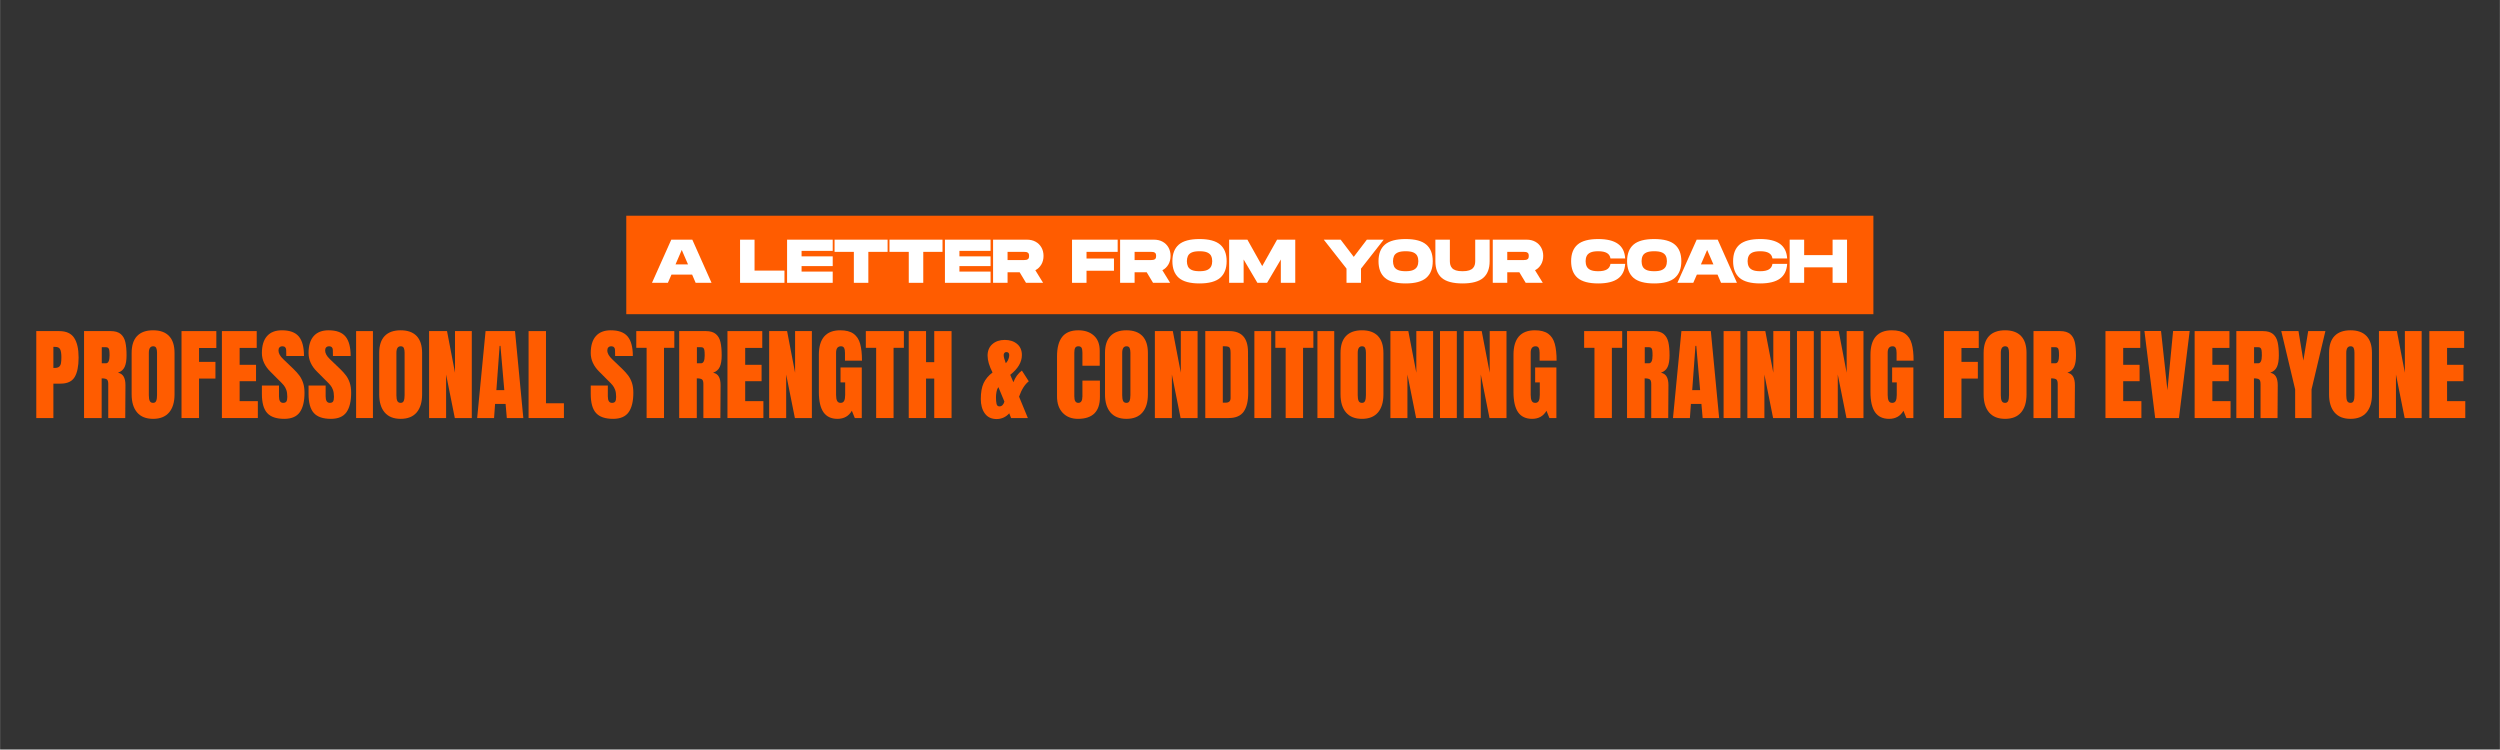 <svg version="1.0" preserveAspectRatio="xMidYMid meet" height="680" viewBox="0 0 1700.88 510" zoomAndPan="magnify" width="2268" xmlns:xlink="http://www.w3.org/1999/xlink" xmlns="http://www.w3.org/2000/svg"><rect x="0" y="0" width="1700.88" height="510" fill="#333333" stroke="none"/><defs><g></g></defs><g fill-opacity="1" fill="#ff5c00"><g transform="translate(22.014, 284.435)"><g><path d="M 2.609 -59.156 L 18.25 -59.156 C 22.977 -59.156 26.352 -57.625 28.375 -54.562 C 30.395 -51.508 31.406 -47.047 31.406 -41.172 C 31.406 -35.297 30.508 -30.863 28.719 -27.875 C 26.926 -24.895 23.711 -23.406 19.078 -23.406 L 14.25 -23.406 L 14.25 0 L 2.609 0 Z M 14.938 -34.078 C 16.363 -34.078 17.41 -34.344 18.078 -34.875 C 18.742 -35.406 19.176 -36.16 19.375 -37.141 C 19.582 -38.129 19.688 -39.547 19.688 -41.391 C 19.688 -43.867 19.41 -45.656 18.859 -46.75 C 18.316 -47.852 17.219 -48.406 15.562 -48.406 L 14.25 -48.406 L 14.25 -34.078 Z M 14.938 -34.078"></path></g></g></g><g fill-opacity="1" fill="#ff5c00"><g transform="translate(54.518, 284.435)"><g><path d="M 2.609 -59.156 L 20.797 -59.156 C 23.691 -59.156 25.93 -58.5 27.516 -57.188 C 29.098 -55.875 30.16 -54.035 30.703 -51.672 C 31.254 -49.305 31.531 -46.289 31.531 -42.625 C 31.531 -39.27 31.094 -36.648 30.219 -34.766 C 29.352 -32.891 27.844 -31.582 25.688 -30.844 C 27.477 -30.477 28.773 -29.582 29.578 -28.156 C 30.379 -26.738 30.781 -24.812 30.781 -22.375 L 30.641 0 L 19.078 0 L 19.078 -23.141 C 19.078 -24.785 18.754 -25.836 18.109 -26.297 C 17.461 -26.766 16.289 -27 14.594 -27 L 14.594 0 L 2.609 0 Z M 17.484 -37.25 C 19.141 -37.25 19.969 -39.039 19.969 -42.625 C 19.969 -44.188 19.898 -45.359 19.766 -46.141 C 19.629 -46.922 19.375 -47.457 19 -47.75 C 18.633 -48.051 18.109 -48.203 17.422 -48.203 L 14.672 -48.203 L 14.672 -37.25 Z M 17.484 -37.25"></path></g></g></g><g fill-opacity="1" fill="#ff5c00"><g transform="translate(87.366, 284.435)"><g><path d="M 16.734 0.547 C 11.961 0.547 8.336 -0.906 5.859 -3.812 C 3.379 -6.727 2.141 -10.828 2.141 -16.109 L 2.141 -44.281 C 2.141 -49.375 3.379 -53.219 5.859 -55.812 C 8.336 -58.406 11.961 -59.703 16.734 -59.703 C 21.504 -59.703 25.129 -58.406 27.609 -55.812 C 30.086 -53.219 31.328 -49.375 31.328 -44.281 L 31.328 -16.109 C 31.328 -10.785 30.086 -6.676 27.609 -3.781 C 25.129 -0.895 21.504 0.547 16.734 0.547 Z M 16.734 -10.328 C 17.785 -10.328 18.492 -10.785 18.859 -11.703 C 19.234 -12.617 19.422 -13.906 19.422 -15.562 L 19.422 -44.484 C 19.422 -45.766 19.25 -46.805 18.906 -47.609 C 18.562 -48.422 17.859 -48.828 16.797 -48.828 C 14.828 -48.828 13.844 -47.332 13.844 -44.344 L 13.844 -15.5 C 13.844 -13.801 14.047 -12.516 14.453 -11.641 C 14.867 -10.766 15.629 -10.328 16.734 -10.328 Z M 16.734 -10.328"></path></g></g></g><g fill-opacity="1" fill="#ff5c00"><g transform="translate(120.835, 284.435)"><g><path d="M 2.609 0 L 2.609 -59.156 L 26.297 -59.156 L 26.297 -47.656 L 14.531 -47.656 L 14.531 -38.219 L 25.688 -38.219 L 25.688 -26.859 L 14.531 -26.859 L 14.531 0 Z M 2.609 0"></path></g></g></g><g fill-opacity="1" fill="#ff5c00"><g transform="translate(148.312, 284.435)"><g><path d="M 2.609 0 L 2.609 -59.156 L 26.297 -59.156 L 26.297 -47.719 L 14.672 -47.719 L 14.672 -36.219 L 25.828 -36.219 L 25.828 -25.062 L 14.672 -25.062 L 14.672 -11.5 L 27.062 -11.5 L 27.062 0 Z M 2.609 0"></path></g></g></g><g fill-opacity="1" fill="#ff5c00"><g transform="translate(176.684, 284.435)"><g><path d="M 16.656 0.547 C 11.289 0.547 7.414 -0.781 5.031 -3.438 C 2.645 -6.102 1.453 -10.395 1.453 -16.312 L 1.453 -22.109 L 13.078 -22.109 L 13.078 -14.734 C 13.078 -11.797 14.02 -10.328 15.906 -10.328 C 16.957 -10.328 17.691 -10.633 18.109 -11.25 C 18.523 -11.875 18.734 -12.922 18.734 -14.391 C 18.734 -16.316 18.504 -17.91 18.047 -19.172 C 17.586 -20.441 17 -21.5 16.281 -22.344 C 15.57 -23.195 14.301 -24.516 12.469 -26.297 L 7.375 -31.406 C 3.426 -35.258 1.453 -39.523 1.453 -44.203 C 1.453 -49.254 2.609 -53.098 4.922 -55.734 C 7.242 -58.379 10.629 -59.703 15.078 -59.703 C 20.398 -59.703 24.234 -58.289 26.578 -55.469 C 28.922 -52.645 30.094 -48.223 30.094 -42.203 L 18.047 -42.203 L 17.969 -46.281 C 17.969 -47.051 17.75 -47.664 17.312 -48.125 C 16.875 -48.594 16.27 -48.828 15.5 -48.828 C 14.57 -48.828 13.879 -48.57 13.422 -48.062 C 12.961 -47.562 12.734 -46.875 12.734 -46 C 12.734 -44.07 13.836 -42.07 16.047 -40 L 22.938 -33.391 C 24.539 -31.836 25.867 -30.359 26.922 -28.953 C 27.973 -27.555 28.82 -25.906 29.469 -24 C 30.113 -22.094 30.438 -19.832 30.438 -17.219 C 30.438 -11.383 29.367 -6.961 27.234 -3.953 C 25.098 -0.953 21.57 0.547 16.656 0.547 Z M 16.656 0.547"></path></g></g></g><g fill-opacity="1" fill="#ff5c00"><g transform="translate(208.431, 284.435)"><g><path d="M 16.656 0.547 C 11.289 0.547 7.414 -0.781 5.031 -3.438 C 2.645 -6.102 1.453 -10.395 1.453 -16.312 L 1.453 -22.109 L 13.078 -22.109 L 13.078 -14.734 C 13.078 -11.797 14.02 -10.328 15.906 -10.328 C 16.957 -10.328 17.691 -10.633 18.109 -11.25 C 18.523 -11.875 18.734 -12.922 18.734 -14.391 C 18.734 -16.316 18.504 -17.91 18.047 -19.172 C 17.586 -20.441 17 -21.5 16.281 -22.344 C 15.57 -23.195 14.301 -24.516 12.469 -26.297 L 7.375 -31.406 C 3.426 -35.258 1.453 -39.523 1.453 -44.203 C 1.453 -49.254 2.609 -53.098 4.922 -55.734 C 7.242 -58.379 10.629 -59.703 15.078 -59.703 C 20.398 -59.703 24.234 -58.289 26.578 -55.469 C 28.922 -52.645 30.094 -48.223 30.094 -42.203 L 18.047 -42.203 L 17.969 -46.281 C 17.969 -47.051 17.75 -47.664 17.312 -48.125 C 16.875 -48.594 16.27 -48.828 15.5 -48.828 C 14.57 -48.828 13.879 -48.57 13.422 -48.062 C 12.961 -47.562 12.734 -46.875 12.734 -46 C 12.734 -44.07 13.836 -42.07 16.047 -40 L 22.938 -33.391 C 24.539 -31.836 25.867 -30.359 26.922 -28.953 C 27.973 -27.555 28.82 -25.906 29.469 -24 C 30.113 -22.094 30.438 -19.832 30.438 -17.219 C 30.438 -11.383 29.367 -6.961 27.234 -3.953 C 25.098 -0.953 21.57 0.547 16.656 0.547 Z M 16.656 0.547"></path></g></g></g><g fill-opacity="1" fill="#ff5c00"><g transform="translate(240.178, 284.435)"><g><path d="M 2.062 0 L 2.062 -59.156 L 13.5 -59.156 L 13.5 0 Z M 2.062 0"></path></g></g></g><g fill-opacity="1" fill="#ff5c00"><g transform="translate(255.81, 284.435)"><g><path d="M 16.734 0.547 C 11.961 0.547 8.336 -0.906 5.859 -3.812 C 3.379 -6.727 2.141 -10.828 2.141 -16.109 L 2.141 -44.281 C 2.141 -49.375 3.379 -53.219 5.859 -55.812 C 8.336 -58.406 11.961 -59.703 16.734 -59.703 C 21.504 -59.703 25.129 -58.406 27.609 -55.812 C 30.086 -53.219 31.328 -49.375 31.328 -44.281 L 31.328 -16.109 C 31.328 -10.785 30.086 -6.676 27.609 -3.781 C 25.129 -0.895 21.504 0.547 16.734 0.547 Z M 16.734 -10.328 C 17.785 -10.328 18.492 -10.785 18.859 -11.703 C 19.234 -12.617 19.422 -13.906 19.422 -15.562 L 19.422 -44.484 C 19.422 -45.766 19.25 -46.805 18.906 -47.609 C 18.562 -48.422 17.859 -48.828 16.797 -48.828 C 14.828 -48.828 13.844 -47.332 13.844 -44.344 L 13.844 -15.5 C 13.844 -13.801 14.047 -12.516 14.453 -11.641 C 14.867 -10.766 15.629 -10.328 16.734 -10.328 Z M 16.734 -10.328"></path></g></g></g><g fill-opacity="1" fill="#ff5c00"><g transform="translate(289.279, 284.435)"><g><path d="M 2.609 0 L 2.609 -59.156 L 14.812 -59.156 L 20.25 -30.844 L 20.25 -59.156 L 31.672 -59.156 L 31.672 0 L 20.109 0 L 14.188 -29.609 L 14.188 0 Z M 2.609 0"></path></g></g></g><g fill-opacity="1" fill="#ff5c00"><g transform="translate(323.573, 284.435)"><g><path d="M 1.031 0 L 6.75 -59.156 L 26.781 -59.156 L 32.438 0 L 21.203 0 L 20.375 -9.578 L 13.219 -9.578 L 12.531 0 Z M 14.109 -19 L 19.484 -19 L 16.875 -49.094 L 16.312 -49.094 Z M 14.109 -19"></path></g></g></g><g fill-opacity="1" fill="#ff5c00"><g transform="translate(356.973, 284.435)"><g><path d="M 2.609 0 L 2.609 -59.156 L 14.453 -59.156 L 14.453 -10.047 L 26.656 -10.047 L 26.656 0 Z M 2.609 0"></path></g></g></g><g fill-opacity="1" fill="#ff5c00"><g transform="translate(384.312, 284.435)"><g></g></g></g><g fill-opacity="1" fill="#ff5c00"><g transform="translate(400.427, 284.435)"><g><path d="M 16.656 0.547 C 11.289 0.547 7.414 -0.781 5.031 -3.438 C 2.645 -6.102 1.453 -10.395 1.453 -16.312 L 1.453 -22.109 L 13.078 -22.109 L 13.078 -14.734 C 13.078 -11.797 14.02 -10.328 15.906 -10.328 C 16.957 -10.328 17.691 -10.633 18.109 -11.25 C 18.523 -11.875 18.734 -12.922 18.734 -14.391 C 18.734 -16.316 18.504 -17.91 18.047 -19.172 C 17.586 -20.441 17 -21.5 16.281 -22.344 C 15.57 -23.195 14.301 -24.516 12.469 -26.297 L 7.375 -31.406 C 3.426 -35.258 1.453 -39.523 1.453 -44.203 C 1.453 -49.254 2.609 -53.098 4.922 -55.734 C 7.242 -58.379 10.629 -59.703 15.078 -59.703 C 20.398 -59.703 24.234 -58.289 26.578 -55.469 C 28.922 -52.645 30.094 -48.223 30.094 -42.203 L 18.047 -42.203 L 17.969 -46.281 C 17.969 -47.051 17.75 -47.664 17.312 -48.125 C 16.875 -48.594 16.27 -48.828 15.5 -48.828 C 14.57 -48.828 13.879 -48.57 13.422 -48.062 C 12.961 -47.562 12.734 -46.875 12.734 -46 C 12.734 -44.07 13.836 -42.07 16.047 -40 L 22.938 -33.391 C 24.539 -31.836 25.867 -30.359 26.922 -28.953 C 27.973 -27.555 28.82 -25.906 29.469 -24 C 30.113 -22.094 30.438 -19.832 30.438 -17.219 C 30.438 -11.383 29.367 -6.961 27.234 -3.953 C 25.098 -0.953 21.57 0.547 16.656 0.547 Z M 16.656 0.547"></path></g></g></g><g fill-opacity="1" fill="#ff5c00"><g transform="translate(432.173, 284.435)"><g><path d="M 7.719 0 L 7.719 -47.781 L 0.688 -47.781 L 0.688 -59.156 L 26.578 -59.156 L 26.578 -47.781 L 19.562 -47.781 L 19.562 0 Z M 7.719 0"></path></g></g></g><g fill-opacity="1" fill="#ff5c00"><g transform="translate(459.444, 284.435)"><g><path d="M 2.609 -59.156 L 20.797 -59.156 C 23.691 -59.156 25.93 -58.5 27.516 -57.188 C 29.098 -55.875 30.16 -54.035 30.703 -51.672 C 31.254 -49.305 31.531 -46.289 31.531 -42.625 C 31.531 -39.27 31.094 -36.648 30.219 -34.766 C 29.352 -32.891 27.844 -31.582 25.688 -30.844 C 27.477 -30.477 28.773 -29.582 29.578 -28.156 C 30.379 -26.738 30.781 -24.812 30.781 -22.375 L 30.641 0 L 19.078 0 L 19.078 -23.141 C 19.078 -24.785 18.754 -25.836 18.109 -26.297 C 17.461 -26.766 16.289 -27 14.594 -27 L 14.594 0 L 2.609 0 Z M 17.484 -37.25 C 19.141 -37.25 19.969 -39.039 19.969 -42.625 C 19.969 -44.188 19.898 -45.359 19.766 -46.141 C 19.629 -46.922 19.375 -47.457 19 -47.75 C 18.633 -48.051 18.109 -48.203 17.422 -48.203 L 14.672 -48.203 L 14.672 -37.25 Z M 17.484 -37.25"></path></g></g></g><g fill-opacity="1" fill="#ff5c00"><g transform="translate(492.292, 284.435)"><g><path d="M 2.609 0 L 2.609 -59.156 L 26.297 -59.156 L 26.297 -47.719 L 14.672 -47.719 L 14.672 -36.219 L 25.828 -36.219 L 25.828 -25.062 L 14.672 -25.062 L 14.672 -11.5 L 27.062 -11.5 L 27.062 0 Z M 2.609 0"></path></g></g></g><g fill-opacity="1" fill="#ff5c00"><g transform="translate(520.665, 284.435)"><g><path d="M 2.609 0 L 2.609 -59.156 L 14.812 -59.156 L 20.25 -30.844 L 20.25 -59.156 L 31.672 -59.156 L 31.672 0 L 20.109 0 L 14.188 -29.609 L 14.188 0 Z M 2.609 0"></path></g></g></g><g fill-opacity="1" fill="#ff5c00"><g transform="translate(554.96, 284.435)"><g><path d="M 14.812 0.547 C 10.539 0.547 7.359 -0.953 5.266 -3.953 C 3.18 -6.961 2.141 -11.52 2.141 -17.625 L 2.141 -43.109 C 2.141 -48.566 3.352 -52.695 5.781 -55.5 C 8.219 -58.301 11.844 -59.703 16.656 -59.703 C 20.562 -59.703 23.594 -58.922 25.75 -57.359 C 27.906 -55.797 29.395 -53.52 30.219 -50.531 C 31.051 -47.551 31.469 -43.723 31.469 -39.047 L 19.906 -39.047 L 19.906 -44.344 C 19.906 -45.77 19.707 -46.875 19.312 -47.656 C 18.926 -48.438 18.227 -48.828 17.219 -48.828 C 14.969 -48.828 13.844 -47.359 13.844 -44.422 L 13.844 -15.766 C 13.844 -13.973 14.07 -12.617 14.531 -11.703 C 14.988 -10.785 15.789 -10.328 16.938 -10.328 C 18.082 -10.328 18.883 -10.785 19.344 -11.703 C 19.801 -12.617 20.031 -13.973 20.031 -15.766 L 20.031 -24.234 L 16.875 -24.234 L 16.875 -34.422 L 31.328 -34.422 L 31.328 0 L 26.578 0 L 24.578 -4.953 C 22.473 -1.285 19.219 0.547 14.812 0.547 Z M 14.812 0.547"></path></g></g></g><g fill-opacity="1" fill="#ff5c00"><g transform="translate(588.359, 284.435)"><g><path d="M 7.719 0 L 7.719 -47.781 L 0.688 -47.781 L 0.688 -59.156 L 26.578 -59.156 L 26.578 -47.781 L 19.562 -47.781 L 19.562 0 Z M 7.719 0"></path></g></g></g><g fill-opacity="1" fill="#ff5c00"><g transform="translate(615.63, 284.435)"><g><path d="M 2.609 0 L 2.609 -59.156 L 14.391 -59.156 L 14.391 -38.016 L 19.969 -38.016 L 19.969 -59.156 L 31.75 -59.156 L 31.75 0 L 19.969 0 L 19.969 -26.859 L 14.391 -26.859 L 14.391 0 Z M 2.609 0"></path></g></g></g><g fill-opacity="1" fill="#ff5c00"><g transform="translate(649.993, 284.435)"><g></g></g></g><g fill-opacity="1" fill="#ff5c00"><g transform="translate(666.108, 284.435)"><g><path d="M 11.984 0.688 C 8.441 0.688 5.754 -0.57 3.922 -3.094 C 2.086 -5.625 1.172 -8.91 1.172 -12.953 C 1.172 -17.441 1.812 -21.051 3.094 -23.781 C 4.383 -26.52 6.406 -28.922 9.156 -30.984 C 6.906 -35.391 5.781 -39.203 5.781 -42.422 C 5.781 -45.766 6.867 -48.391 9.047 -50.297 C 11.234 -52.203 14.047 -53.156 17.484 -53.156 C 20.879 -53.156 23.664 -52.25 25.844 -50.438 C 28.031 -48.625 29.125 -46.086 29.125 -42.828 C 29.125 -38.055 26.484 -33.582 21.203 -29.406 L 23.344 -24.375 C 24.625 -27.77 26.551 -30.41 29.125 -32.297 L 33.812 -25 C 31.102 -22.883 28.898 -19.395 27.203 -14.531 L 33.188 0 L 21.766 0 L 20.516 -3.234 C 19.555 -2.086 18.328 -1.145 16.828 -0.406 C 15.336 0.32 13.723 0.688 11.984 0.688 Z M 18.734 -37.938 C 19.191 -38.445 19.602 -39.172 19.969 -40.109 C 20.332 -41.047 20.516 -41.953 20.516 -42.828 C 20.516 -44.203 19.848 -44.891 18.516 -44.891 C 17.973 -44.891 17.539 -44.691 17.219 -44.297 C 16.895 -43.91 16.734 -43.422 16.734 -42.828 C 16.734 -41.641 17.211 -39.805 18.172 -37.328 Z M 13.844 -7.922 C 14.719 -7.922 15.453 -8.254 16.047 -8.922 C 16.641 -9.586 17.031 -10.352 17.219 -11.219 L 13.156 -21 L 12.734 -20.375 C 12.367 -19.832 12.07 -18.961 11.844 -17.766 C 11.613 -16.566 11.5 -15.395 11.5 -14.25 L 11.5 -13.906 C 11.5 -12.113 11.633 -10.664 11.906 -9.562 C 12.188 -8.469 12.832 -7.922 13.844 -7.922 Z M 13.844 -7.922"></path></g></g></g><g fill-opacity="1" fill="#ff5c00"><g transform="translate(700.885, 284.435)"><g></g></g></g><g fill-opacity="1" fill="#ff5c00"><g transform="translate(716.999, 284.435)"><g><path d="M 16.391 0.547 C 12.078 0.547 8.625 -0.805 6.031 -3.516 C 3.438 -6.223 2.141 -9.941 2.141 -14.672 L 2.141 -41.938 C 2.141 -47.812 3.305 -52.238 5.641 -55.219 C 7.984 -58.207 11.656 -59.703 16.656 -59.703 C 21.02 -59.703 24.531 -58.508 27.188 -56.125 C 29.852 -53.738 31.188 -50.297 31.188 -45.797 L 31.188 -35.594 L 19.422 -35.594 L 19.422 -44.344 C 19.422 -46.039 19.211 -47.211 18.797 -47.859 C 18.379 -48.504 17.664 -48.828 16.656 -48.828 C 15.602 -48.828 14.879 -48.457 14.484 -47.719 C 14.098 -46.988 13.906 -45.91 13.906 -44.484 L 13.906 -14.812 C 13.906 -13.25 14.133 -12.109 14.594 -11.391 C 15.051 -10.68 15.738 -10.328 16.656 -10.328 C 18.5 -10.328 19.422 -11.82 19.422 -14.812 L 19.422 -25.484 L 31.328 -25.484 L 31.328 -14.328 C 31.328 -4.41 26.348 0.547 16.391 0.547 Z M 16.391 0.547"></path></g></g></g><g fill-opacity="1" fill="#ff5c00"><g transform="translate(749.641, 284.435)"><g><path d="M 16.734 0.547 C 11.961 0.547 8.336 -0.906 5.859 -3.812 C 3.379 -6.727 2.141 -10.828 2.141 -16.109 L 2.141 -44.281 C 2.141 -49.375 3.379 -53.219 5.859 -55.812 C 8.336 -58.406 11.961 -59.703 16.734 -59.703 C 21.504 -59.703 25.129 -58.406 27.609 -55.812 C 30.086 -53.219 31.328 -49.375 31.328 -44.281 L 31.328 -16.109 C 31.328 -10.785 30.086 -6.676 27.609 -3.781 C 25.129 -0.895 21.504 0.547 16.734 0.547 Z M 16.734 -10.328 C 17.785 -10.328 18.492 -10.785 18.859 -11.703 C 19.234 -12.617 19.422 -13.906 19.422 -15.562 L 19.422 -44.484 C 19.422 -45.766 19.25 -46.805 18.906 -47.609 C 18.562 -48.422 17.859 -48.828 16.797 -48.828 C 14.828 -48.828 13.844 -47.332 13.844 -44.344 L 13.844 -15.5 C 13.844 -13.801 14.047 -12.516 14.453 -11.641 C 14.867 -10.766 15.629 -10.328 16.734 -10.328 Z M 16.734 -10.328"></path></g></g></g><g fill-opacity="1" fill="#ff5c00"><g transform="translate(783.109, 284.435)"><g><path d="M 2.609 0 L 2.609 -59.156 L 14.812 -59.156 L 20.25 -30.844 L 20.25 -59.156 L 31.672 -59.156 L 31.672 0 L 20.109 0 L 14.188 -29.609 L 14.188 0 Z M 2.609 0"></path></g></g></g><g fill-opacity="1" fill="#ff5c00"><g transform="translate(817.404, 284.435)"><g><path d="M 2.609 -59.156 L 18.938 -59.156 C 23.156 -59.156 26.32 -57.984 28.438 -55.641 C 30.551 -53.297 31.629 -49.828 31.672 -45.234 L 31.812 -17.562 C 31.852 -11.727 30.844 -7.344 28.781 -4.406 C 26.719 -1.469 23.297 0 18.516 0 L 2.609 0 Z M 16.594 -10.469 C 18.75 -10.469 19.828 -11.523 19.828 -13.641 L 19.828 -44.141 C 19.828 -45.473 19.723 -46.469 19.516 -47.125 C 19.316 -47.789 18.941 -48.238 18.391 -48.469 C 17.836 -48.707 16.988 -48.828 15.844 -48.828 L 14.531 -48.828 L 14.531 -10.469 Z M 16.594 -10.469"></path></g></g></g><g fill-opacity="1" fill="#ff5c00"><g transform="translate(851.355, 284.435)"><g><path d="M 2.062 0 L 2.062 -59.156 L 13.5 -59.156 L 13.5 0 Z M 2.062 0"></path></g></g></g><g fill-opacity="1" fill="#ff5c00"><g transform="translate(866.987, 284.435)"><g><path d="M 7.719 0 L 7.719 -47.781 L 0.688 -47.781 L 0.688 -59.156 L 26.578 -59.156 L 26.578 -47.781 L 19.562 -47.781 L 19.562 0 Z M 7.719 0"></path></g></g></g><g fill-opacity="1" fill="#ff5c00"><g transform="translate(894.257, 284.435)"><g><path d="M 2.062 0 L 2.062 -59.156 L 13.5 -59.156 L 13.5 0 Z M 2.062 0"></path></g></g></g><g fill-opacity="1" fill="#ff5c00"><g transform="translate(909.89, 284.435)"><g><path d="M 16.734 0.547 C 11.961 0.547 8.336 -0.906 5.859 -3.812 C 3.379 -6.727 2.141 -10.828 2.141 -16.109 L 2.141 -44.281 C 2.141 -49.375 3.379 -53.219 5.859 -55.812 C 8.336 -58.406 11.961 -59.703 16.734 -59.703 C 21.504 -59.703 25.129 -58.406 27.609 -55.812 C 30.086 -53.219 31.328 -49.375 31.328 -44.281 L 31.328 -16.109 C 31.328 -10.785 30.086 -6.676 27.609 -3.781 C 25.129 -0.895 21.504 0.547 16.734 0.547 Z M 16.734 -10.328 C 17.785 -10.328 18.492 -10.785 18.859 -11.703 C 19.234 -12.617 19.422 -13.906 19.422 -15.562 L 19.422 -44.484 C 19.422 -45.766 19.25 -46.805 18.906 -47.609 C 18.562 -48.422 17.859 -48.828 16.797 -48.828 C 14.828 -48.828 13.844 -47.332 13.844 -44.344 L 13.844 -15.5 C 13.844 -13.801 14.047 -12.516 14.453 -11.641 C 14.867 -10.766 15.629 -10.328 16.734 -10.328 Z M 16.734 -10.328"></path></g></g></g><g fill-opacity="1" fill="#ff5c00"><g transform="translate(943.358, 284.435)"><g><path d="M 2.609 0 L 2.609 -59.156 L 14.812 -59.156 L 20.25 -30.844 L 20.25 -59.156 L 31.672 -59.156 L 31.672 0 L 20.109 0 L 14.188 -29.609 L 14.188 0 Z M 2.609 0"></path></g></g></g><g fill-opacity="1" fill="#ff5c00"><g transform="translate(977.653, 284.435)"><g><path d="M 2.062 0 L 2.062 -59.156 L 13.5 -59.156 L 13.5 0 Z M 2.062 0"></path></g></g></g><g fill-opacity="1" fill="#ff5c00"><g transform="translate(993.285, 284.435)"><g><path d="M 2.609 0 L 2.609 -59.156 L 14.812 -59.156 L 20.25 -30.844 L 20.25 -59.156 L 31.672 -59.156 L 31.672 0 L 20.109 0 L 14.188 -29.609 L 14.188 0 Z M 2.609 0"></path></g></g></g><g fill-opacity="1" fill="#ff5c00"><g transform="translate(1027.58, 284.435)"><g><path d="M 14.812 0.547 C 10.539 0.547 7.359 -0.953 5.266 -3.953 C 3.18 -6.961 2.141 -11.52 2.141 -17.625 L 2.141 -43.109 C 2.141 -48.566 3.352 -52.695 5.781 -55.5 C 8.219 -58.301 11.844 -59.703 16.656 -59.703 C 20.562 -59.703 23.594 -58.922 25.75 -57.359 C 27.906 -55.797 29.395 -53.52 30.219 -50.531 C 31.051 -47.551 31.469 -43.723 31.469 -39.047 L 19.906 -39.047 L 19.906 -44.344 C 19.906 -45.77 19.707 -46.875 19.312 -47.656 C 18.926 -48.438 18.227 -48.828 17.219 -48.828 C 14.969 -48.828 13.844 -47.359 13.844 -44.422 L 13.844 -15.766 C 13.844 -13.973 14.07 -12.617 14.531 -11.703 C 14.988 -10.785 15.789 -10.328 16.938 -10.328 C 18.082 -10.328 18.883 -10.785 19.344 -11.703 C 19.801 -12.617 20.031 -13.973 20.031 -15.766 L 20.031 -24.234 L 16.875 -24.234 L 16.875 -34.422 L 31.328 -34.422 L 31.328 0 L 26.578 0 L 24.578 -4.953 C 22.473 -1.285 19.219 0.547 14.812 0.547 Z M 14.812 0.547"></path></g></g></g><g fill-opacity="1" fill="#ff5c00"><g transform="translate(1060.98, 284.435)"><g></g></g></g><g fill-opacity="1" fill="#ff5c00"><g transform="translate(1077.094, 284.435)"><g><path d="M 7.719 0 L 7.719 -47.781 L 0.688 -47.781 L 0.688 -59.156 L 26.578 -59.156 L 26.578 -47.781 L 19.562 -47.781 L 19.562 0 Z M 7.719 0"></path></g></g></g><g fill-opacity="1" fill="#ff5c00"><g transform="translate(1104.365, 284.435)"><g><path d="M 2.609 -59.156 L 20.797 -59.156 C 23.691 -59.156 25.93 -58.5 27.516 -57.188 C 29.098 -55.875 30.16 -54.035 30.703 -51.672 C 31.254 -49.305 31.531 -46.289 31.531 -42.625 C 31.531 -39.27 31.094 -36.648 30.219 -34.766 C 29.352 -32.891 27.844 -31.582 25.688 -30.844 C 27.477 -30.477 28.773 -29.582 29.578 -28.156 C 30.379 -26.738 30.781 -24.812 30.781 -22.375 L 30.641 0 L 19.078 0 L 19.078 -23.141 C 19.078 -24.785 18.754 -25.836 18.109 -26.297 C 17.461 -26.766 16.289 -27 14.594 -27 L 14.594 0 L 2.609 0 Z M 17.484 -37.25 C 19.141 -37.25 19.969 -39.039 19.969 -42.625 C 19.969 -44.188 19.898 -45.359 19.766 -46.141 C 19.629 -46.922 19.375 -47.457 19 -47.75 C 18.633 -48.051 18.109 -48.203 17.422 -48.203 L 14.672 -48.203 L 14.672 -37.25 Z M 17.484 -37.25"></path></g></g></g><g fill-opacity="1" fill="#ff5c00"><g transform="translate(1137.213, 284.435)"><g><path d="M 1.031 0 L 6.75 -59.156 L 26.781 -59.156 L 32.438 0 L 21.203 0 L 20.375 -9.578 L 13.219 -9.578 L 12.531 0 Z M 14.109 -19 L 19.484 -19 L 16.875 -49.094 L 16.312 -49.094 Z M 14.109 -19"></path></g></g></g><g fill-opacity="1" fill="#ff5c00"><g transform="translate(1170.613, 284.435)"><g><path d="M 2.062 0 L 2.062 -59.156 L 13.5 -59.156 L 13.5 0 Z M 2.062 0"></path></g></g></g><g fill-opacity="1" fill="#ff5c00"><g transform="translate(1186.245, 284.435)"><g><path d="M 2.609 0 L 2.609 -59.156 L 14.812 -59.156 L 20.25 -30.844 L 20.25 -59.156 L 31.672 -59.156 L 31.672 0 L 20.109 0 L 14.188 -29.609 L 14.188 0 Z M 2.609 0"></path></g></g></g><g fill-opacity="1" fill="#ff5c00"><g transform="translate(1220.54, 284.435)"><g><path d="M 2.062 0 L 2.062 -59.156 L 13.5 -59.156 L 13.5 0 Z M 2.062 0"></path></g></g></g><g fill-opacity="1" fill="#ff5c00"><g transform="translate(1236.172, 284.435)"><g><path d="M 2.609 0 L 2.609 -59.156 L 14.812 -59.156 L 20.25 -30.844 L 20.25 -59.156 L 31.672 -59.156 L 31.672 0 L 20.109 0 L 14.188 -29.609 L 14.188 0 Z M 2.609 0"></path></g></g></g><g fill-opacity="1" fill="#ff5c00"><g transform="translate(1270.467, 284.435)"><g><path d="M 14.812 0.547 C 10.539 0.547 7.359 -0.953 5.266 -3.953 C 3.18 -6.961 2.141 -11.52 2.141 -17.625 L 2.141 -43.109 C 2.141 -48.566 3.352 -52.695 5.781 -55.5 C 8.219 -58.301 11.844 -59.703 16.656 -59.703 C 20.562 -59.703 23.594 -58.922 25.75 -57.359 C 27.906 -55.797 29.395 -53.52 30.219 -50.531 C 31.051 -47.551 31.469 -43.723 31.469 -39.047 L 19.906 -39.047 L 19.906 -44.344 C 19.906 -45.77 19.707 -46.875 19.312 -47.656 C 18.926 -48.438 18.227 -48.828 17.219 -48.828 C 14.969 -48.828 13.844 -47.359 13.844 -44.422 L 13.844 -15.766 C 13.844 -13.973 14.07 -12.617 14.531 -11.703 C 14.988 -10.785 15.789 -10.328 16.938 -10.328 C 18.082 -10.328 18.883 -10.785 19.344 -11.703 C 19.801 -12.617 20.031 -13.973 20.031 -15.766 L 20.031 -24.234 L 16.875 -24.234 L 16.875 -34.422 L 31.328 -34.422 L 31.328 0 L 26.578 0 L 24.578 -4.953 C 22.473 -1.285 19.219 0.547 14.812 0.547 Z M 14.812 0.547"></path></g></g></g><g fill-opacity="1" fill="#ff5c00"><g transform="translate(1303.866, 284.435)"><g></g></g></g><g fill-opacity="1" fill="#ff5c00"><g transform="translate(1319.981, 284.435)"><g><path d="M 2.609 0 L 2.609 -59.156 L 26.297 -59.156 L 26.297 -47.656 L 14.531 -47.656 L 14.531 -38.219 L 25.688 -38.219 L 25.688 -26.859 L 14.531 -26.859 L 14.531 0 Z M 2.609 0"></path></g></g></g><g fill-opacity="1" fill="#ff5c00"><g transform="translate(1347.458, 284.435)"><g><path d="M 16.734 0.547 C 11.961 0.547 8.336 -0.906 5.859 -3.812 C 3.379 -6.727 2.141 -10.828 2.141 -16.109 L 2.141 -44.281 C 2.141 -49.375 3.379 -53.219 5.859 -55.812 C 8.336 -58.406 11.961 -59.703 16.734 -59.703 C 21.504 -59.703 25.129 -58.406 27.609 -55.812 C 30.086 -53.219 31.328 -49.375 31.328 -44.281 L 31.328 -16.109 C 31.328 -10.785 30.086 -6.676 27.609 -3.781 C 25.129 -0.895 21.504 0.547 16.734 0.547 Z M 16.734 -10.328 C 17.785 -10.328 18.492 -10.785 18.859 -11.703 C 19.234 -12.617 19.422 -13.906 19.422 -15.562 L 19.422 -44.484 C 19.422 -45.766 19.25 -46.805 18.906 -47.609 C 18.562 -48.422 17.859 -48.828 16.797 -48.828 C 14.828 -48.828 13.844 -47.332 13.844 -44.344 L 13.844 -15.5 C 13.844 -13.801 14.047 -12.516 14.453 -11.641 C 14.867 -10.766 15.629 -10.328 16.734 -10.328 Z M 16.734 -10.328"></path></g></g></g><g fill-opacity="1" fill="#ff5c00"><g transform="translate(1380.926, 284.435)"><g><path d="M 2.609 -59.156 L 20.797 -59.156 C 23.691 -59.156 25.93 -58.5 27.516 -57.188 C 29.098 -55.875 30.16 -54.035 30.703 -51.672 C 31.254 -49.305 31.531 -46.289 31.531 -42.625 C 31.531 -39.27 31.094 -36.648 30.219 -34.766 C 29.352 -32.891 27.844 -31.582 25.688 -30.844 C 27.477 -30.477 28.773 -29.582 29.578 -28.156 C 30.379 -26.738 30.781 -24.812 30.781 -22.375 L 30.641 0 L 19.078 0 L 19.078 -23.141 C 19.078 -24.785 18.754 -25.836 18.109 -26.297 C 17.461 -26.766 16.289 -27 14.594 -27 L 14.594 0 L 2.609 0 Z M 17.484 -37.25 C 19.141 -37.25 19.969 -39.039 19.969 -42.625 C 19.969 -44.188 19.898 -45.359 19.766 -46.141 C 19.629 -46.922 19.375 -47.457 19 -47.75 C 18.633 -48.051 18.109 -48.203 17.422 -48.203 L 14.672 -48.203 L 14.672 -37.25 Z M 17.484 -37.25"></path></g></g></g><g fill-opacity="1" fill="#ff5c00"><g transform="translate(1413.775, 284.435)"><g></g></g></g><g fill-opacity="1" fill="#ff5c00"><g transform="translate(1429.889, 284.435)"><g><path d="M 2.609 0 L 2.609 -59.156 L 26.297 -59.156 L 26.297 -47.719 L 14.672 -47.719 L 14.672 -36.219 L 25.828 -36.219 L 25.828 -25.062 L 14.672 -25.062 L 14.672 -11.5 L 27.062 -11.5 L 27.062 0 Z M 2.609 0"></path></g></g></g><g fill-opacity="1" fill="#ff5c00"><g transform="translate(1458.262, 284.435)"><g><path d="M 8.062 0 L 0.75 -59.219 L 12.047 -59.219 L 16.391 -18.938 L 20.25 -59.219 L 31.531 -59.219 L 24.234 0 Z M 8.062 0"></path></g></g></g><g fill-opacity="1" fill="#ff5c00"><g transform="translate(1490.559, 284.435)"><g><path d="M 2.609 0 L 2.609 -59.156 L 26.297 -59.156 L 26.297 -47.719 L 14.672 -47.719 L 14.672 -36.219 L 25.828 -36.219 L 25.828 -25.062 L 14.672 -25.062 L 14.672 -11.5 L 27.062 -11.5 L 27.062 0 Z M 2.609 0"></path></g></g></g><g fill-opacity="1" fill="#ff5c00"><g transform="translate(1518.932, 284.435)"><g><path d="M 2.609 -59.156 L 20.797 -59.156 C 23.691 -59.156 25.93 -58.5 27.516 -57.188 C 29.098 -55.875 30.16 -54.035 30.703 -51.672 C 31.254 -49.305 31.531 -46.289 31.531 -42.625 C 31.531 -39.27 31.094 -36.648 30.219 -34.766 C 29.352 -32.891 27.844 -31.582 25.688 -30.844 C 27.477 -30.477 28.773 -29.582 29.578 -28.156 C 30.379 -26.738 30.781 -24.812 30.781 -22.375 L 30.641 0 L 19.078 0 L 19.078 -23.141 C 19.078 -24.785 18.754 -25.836 18.109 -26.297 C 17.461 -26.766 16.289 -27 14.594 -27 L 14.594 0 L 2.609 0 Z M 17.484 -37.25 C 19.141 -37.25 19.969 -39.039 19.969 -42.625 C 19.969 -44.188 19.898 -45.359 19.766 -46.141 C 19.629 -46.922 19.375 -47.457 19 -47.75 C 18.633 -48.051 18.109 -48.203 17.422 -48.203 L 14.672 -48.203 L 14.672 -37.25 Z M 17.484 -37.25"></path></g></g></g><g fill-opacity="1" fill="#ff5c00"><g transform="translate(1551.781, 284.435)"><g><path d="M 9.781 0 L 9.781 -19.484 L 0.344 -59.156 L 12.047 -59.156 L 15.359 -39.109 L 18.656 -59.156 L 30.359 -59.156 L 20.938 -19.484 L 20.938 0 Z M 9.781 0"></path></g></g></g><g fill-opacity="1" fill="#ff5c00"><g transform="translate(1582.494, 284.435)"><g><path d="M 16.734 0.547 C 11.961 0.547 8.336 -0.906 5.859 -3.812 C 3.379 -6.727 2.141 -10.828 2.141 -16.109 L 2.141 -44.281 C 2.141 -49.375 3.379 -53.219 5.859 -55.812 C 8.336 -58.406 11.961 -59.703 16.734 -59.703 C 21.504 -59.703 25.129 -58.406 27.609 -55.812 C 30.086 -53.219 31.328 -49.375 31.328 -44.281 L 31.328 -16.109 C 31.328 -10.785 30.086 -6.676 27.609 -3.781 C 25.129 -0.895 21.504 0.547 16.734 0.547 Z M 16.734 -10.328 C 17.785 -10.328 18.492 -10.785 18.859 -11.703 C 19.234 -12.617 19.422 -13.906 19.422 -15.562 L 19.422 -44.484 C 19.422 -45.766 19.25 -46.805 18.906 -47.609 C 18.562 -48.422 17.859 -48.828 16.797 -48.828 C 14.828 -48.828 13.844 -47.332 13.844 -44.344 L 13.844 -15.5 C 13.844 -13.801 14.047 -12.516 14.453 -11.641 C 14.867 -10.766 15.629 -10.328 16.734 -10.328 Z M 16.734 -10.328"></path></g></g></g><g fill-opacity="1" fill="#ff5c00"><g transform="translate(1615.963, 284.435)"><g><path d="M 2.609 0 L 2.609 -59.156 L 14.812 -59.156 L 20.25 -30.844 L 20.25 -59.156 L 31.672 -59.156 L 31.672 0 L 20.109 0 L 14.188 -29.609 L 14.188 0 Z M 2.609 0"></path></g></g></g><g fill-opacity="1" fill="#ff5c00"><g transform="translate(1650.257, 284.435)"><g><path d="M 2.609 0 L 2.609 -59.156 L 26.297 -59.156 L 26.297 -47.719 L 14.672 -47.719 L 14.672 -36.219 L 25.828 -36.219 L 25.828 -25.062 L 14.672 -25.062 L 14.672 -11.5 L 27.062 -11.5 L 27.062 0 Z M 2.609 0"></path></g></g></g><path fill-rule="nonzero" fill-opacity="1" d="M 426.059 146.777 L 1274.598 146.777 L 1274.598 213.777 L 426.059 213.777 L 426.059 146.777" fill="#ff5c00"></path><g fill-opacity="1" fill="#ffffff"><g transform="translate(442.837, 192.428)"><g><path d="M 0.719 0 L 13.844 -29.359 L 28.156 -29.359 L 41.234 0 L 30.422 0 L 28.031 -5.578 L 13.969 -5.578 L 11.531 0 Z M 16.734 -12.547 L 25.219 -12.547 L 20.969 -22.359 Z M 16.734 -12.547"></path></g></g></g><g fill-opacity="1" fill="#ffffff"><g transform="translate(484.817, 192.428)"><g></g></g></g><g fill-opacity="1" fill="#ffffff"><g transform="translate(502.347, 192.428)"><g><path d="M 1.125 0 L 1.125 -29.359 L 10.984 -29.359 L 10.984 -8.312 L 31.344 -8.312 L 31.344 0 Z M 1.125 0"></path></g></g></g><g fill-opacity="1" fill="#ffffff"><g transform="translate(534.345, 192.428)"><g><path d="M 1.125 0 L 1.125 -29.359 L 32.172 -29.359 L 32.172 -21.734 L 10.984 -21.734 L 10.984 -18 L 32.172 -18 L 32.172 -11.375 L 10.984 -11.375 L 10.984 -7.641 L 32.172 -7.641 L 32.172 0 Z M 1.125 0"></path></g></g></g><g fill-opacity="1" fill="#ffffff"><g transform="translate(567.057, 192.428)"><g><path d="M 13.844 0 L 13.844 -21.062 L 0.719 -21.062 L 0.719 -29.359 L 36.797 -29.359 L 36.797 -21.062 L 23.703 -21.062 L 23.703 0 Z M 13.844 0"></path></g></g></g><g fill-opacity="1" fill="#ffffff"><g transform="translate(604.424, 192.428)"><g><path d="M 13.844 0 L 13.844 -21.062 L 0.719 -21.062 L 0.719 -29.359 L 36.797 -29.359 L 36.797 -21.062 L 23.703 -21.062 L 23.703 0 Z M 13.844 0"></path></g></g></g><g fill-opacity="1" fill="#ffffff"><g transform="translate(641.749, 192.428)"><g><path d="M 1.125 0 L 1.125 -29.359 L 32.172 -29.359 L 32.172 -21.734 L 10.984 -21.734 L 10.984 -18 L 32.172 -18 L 32.172 -11.375 L 10.984 -11.375 L 10.984 -7.641 L 32.172 -7.641 L 32.172 0 Z M 1.125 0"></path></g></g></g><g fill-opacity="1" fill="#ffffff"><g transform="translate(674.502, 192.428)"><g><path d="M 1.125 0 L 1.125 -29.359 L 24.203 -29.359 C 26.441 -29.359 28.398 -28.891 30.078 -27.953 C 31.754 -27.023 33.066 -25.727 34.016 -24.062 C 34.973 -22.395 35.453 -20.473 35.453 -18.297 C 35.453 -16.086 34.953 -14.133 33.953 -12.438 C 32.961 -10.75 31.602 -9.457 29.875 -8.562 L 35.156 0 L 23.531 0 L 19.219 -7.172 L 10.984 -7.172 L 10.984 0 Z M 10.984 -15.484 L 22.109 -15.484 C 22.609 -15.484 23.129 -15.523 23.672 -15.609 C 24.223 -15.691 24.688 -15.926 25.062 -16.312 C 25.445 -16.707 25.641 -17.367 25.641 -18.297 C 25.641 -19.211 25.445 -19.863 25.062 -20.25 C 24.688 -20.645 24.223 -20.879 23.672 -20.953 C 23.129 -21.023 22.609 -21.062 22.109 -21.062 L 10.984 -21.062 Z M 10.984 -15.484"></path></g></g></g><g fill-opacity="1" fill="#ffffff"><g transform="translate(710.695, 192.428)"><g></g></g></g><g fill-opacity="1" fill="#ffffff"><g transform="translate(728.225, 192.428)"><g><path d="M 1.125 0 L 1.125 -29.359 L 32.172 -29.359 L 32.172 -21.062 L 10.984 -21.062 L 10.984 -16.531 L 29.656 -16.531 L 29.656 -8.219 L 10.984 -8.219 L 10.984 0 Z M 1.125 0"></path></g></g></g><g fill-opacity="1" fill="#ffffff"><g transform="translate(760.936, 192.428)"><g><path d="M 1.125 0 L 1.125 -29.359 L 24.203 -29.359 C 26.441 -29.359 28.398 -28.891 30.078 -27.953 C 31.754 -27.023 33.066 -25.727 34.016 -24.062 C 34.973 -22.395 35.453 -20.473 35.453 -18.297 C 35.453 -16.086 34.953 -14.133 33.953 -12.438 C 32.961 -10.75 31.602 -9.457 29.875 -8.562 L 35.156 0 L 23.531 0 L 19.219 -7.172 L 10.984 -7.172 L 10.984 0 Z M 10.984 -15.484 L 22.109 -15.484 C 22.609 -15.484 23.129 -15.523 23.672 -15.609 C 24.223 -15.691 24.688 -15.926 25.062 -16.312 C 25.445 -16.707 25.641 -17.367 25.641 -18.297 C 25.641 -19.211 25.445 -19.863 25.062 -20.25 C 24.688 -20.645 24.223 -20.879 23.672 -20.953 C 23.129 -21.023 22.609 -21.062 22.109 -21.062 L 10.984 -21.062 Z M 10.984 -15.484"></path></g></g></g><g fill-opacity="1" fill="#ffffff"><g transform="translate(796.919, 192.428)"><g><path d="M 19.172 0.422 C 12.711 0.422 8.02 -0.844 5.094 -3.375 C 2.176 -5.906 0.719 -9.688 0.719 -14.719 C 0.719 -19.727 2.176 -23.488 5.094 -26 C 8.02 -28.52 12.711 -29.781 19.172 -29.781 C 25.609 -29.781 30.289 -28.52 33.219 -26 C 36.156 -23.488 37.625 -19.727 37.625 -14.719 C 37.625 -9.719 36.156 -5.941 33.219 -3.391 C 30.289 -0.848 25.609 0.422 19.172 0.422 Z M 19.172 -7.891 C 21.461 -7.891 23.227 -8.18 24.469 -8.766 C 25.719 -9.359 26.586 -10.164 27.078 -11.188 C 27.566 -12.207 27.812 -13.383 27.812 -14.719 C 27.812 -16.062 27.57 -17.238 27.094 -18.25 C 26.625 -19.258 25.766 -20.051 24.516 -20.625 C 23.273 -21.195 21.492 -21.484 19.172 -21.484 C 16.879 -21.484 15.109 -21.203 13.859 -20.641 C 12.617 -20.078 11.758 -19.285 11.281 -18.266 C 10.812 -17.242 10.578 -16.062 10.578 -14.719 C 10.578 -13.383 10.812 -12.195 11.281 -11.156 C 11.758 -10.125 12.617 -9.32 13.859 -8.75 C 15.109 -8.176 16.879 -7.891 19.172 -7.891 Z M 19.172 -7.891"></path></g></g></g><g fill-opacity="1" fill="#ffffff"><g transform="translate(835.125, 192.428)"><g><path d="M 1.125 0 L 1.125 -29.359 L 13.547 -29.359 L 23.625 -11.375 L 33.734 -29.359 L 46.109 -29.359 L 46.109 0 L 36.297 0 L 36.297 -15.859 L 26.938 0 L 20.344 0 L 10.984 -15.859 L 10.984 0 Z M 1.125 0"></path></g></g></g><g fill-opacity="1" fill="#ffffff"><g transform="translate(882.389, 192.428)"><g></g></g></g><g fill-opacity="1" fill="#ffffff"><g transform="translate(899.919, 192.428)"><g><path d="M 16.188 0 L 16.188 -9.656 L 0.719 -29.359 L 12.203 -29.359 L 21.109 -17.656 L 30.031 -29.359 L 41.484 -29.359 L 26.047 -9.656 L 26.047 0 Z M 16.188 0"></path></g></g></g><g fill-opacity="1" fill="#ffffff"><g transform="translate(937.159, 192.428)"><g><path d="M 19.172 0.422 C 12.711 0.422 8.02 -0.844 5.094 -3.375 C 2.176 -5.906 0.719 -9.688 0.719 -14.719 C 0.719 -19.727 2.176 -23.488 5.094 -26 C 8.02 -28.52 12.711 -29.781 19.172 -29.781 C 25.609 -29.781 30.289 -28.52 33.219 -26 C 36.156 -23.488 37.625 -19.727 37.625 -14.719 C 37.625 -9.719 36.156 -5.941 33.219 -3.391 C 30.289 -0.848 25.609 0.422 19.172 0.422 Z M 19.172 -7.891 C 21.461 -7.891 23.227 -8.18 24.469 -8.766 C 25.719 -9.359 26.586 -10.164 27.078 -11.188 C 27.566 -12.207 27.812 -13.383 27.812 -14.719 C 27.812 -16.062 27.57 -17.238 27.094 -18.25 C 26.625 -19.258 25.766 -20.051 24.516 -20.625 C 23.273 -21.195 21.492 -21.484 19.172 -21.484 C 16.879 -21.484 15.109 -21.203 13.859 -20.641 C 12.617 -20.078 11.758 -19.285 11.281 -18.266 C 10.812 -17.242 10.578 -16.062 10.578 -14.719 C 10.578 -13.383 10.812 -12.195 11.281 -11.156 C 11.758 -10.125 12.617 -9.32 13.859 -8.75 C 15.109 -8.176 16.879 -7.891 19.172 -7.891 Z M 19.172 -7.891"></path></g></g></g><g fill-opacity="1" fill="#ffffff"><g transform="translate(975.448, 192.428)"><g><path d="M 19.594 0.422 C 13.133 0.422 8.441 -0.82 5.516 -3.312 C 2.586 -5.801 1.125 -9.602 1.125 -14.719 L 1.125 -29.359 L 10.984 -29.359 L 10.984 -14.719 C 10.984 -13.852 11.086 -13.016 11.297 -12.203 C 11.516 -11.391 11.914 -10.656 12.5 -10 C 13.094 -9.344 13.953 -8.828 15.078 -8.453 C 16.211 -8.078 17.719 -7.891 19.594 -7.891 C 21.469 -7.891 22.977 -8.082 24.125 -8.469 C 25.27 -8.863 26.133 -9.391 26.719 -10.047 C 27.312 -10.703 27.711 -11.438 27.922 -12.25 C 28.129 -13.062 28.234 -13.883 28.234 -14.719 L 28.234 -29.359 L 38.047 -29.359 L 38.047 -14.719 C 38.047 -9.633 36.578 -5.836 33.641 -3.328 C 30.703 -0.828 26.02 0.422 19.594 0.422 Z M 19.594 0.422"></path></g></g></g><g fill-opacity="1" fill="#ffffff"><g transform="translate(1014.493, 192.428)"><g><path d="M 1.125 0 L 1.125 -29.359 L 24.203 -29.359 C 26.441 -29.359 28.398 -28.891 30.078 -27.953 C 31.754 -27.023 33.066 -25.727 34.016 -24.062 C 34.973 -22.395 35.453 -20.473 35.453 -18.297 C 35.453 -16.086 34.953 -14.133 33.953 -12.438 C 32.961 -10.75 31.602 -9.457 29.875 -8.562 L 35.156 0 L 23.531 0 L 19.219 -7.172 L 10.984 -7.172 L 10.984 0 Z M 10.984 -15.484 L 22.109 -15.484 C 22.609 -15.484 23.129 -15.523 23.672 -15.609 C 24.223 -15.691 24.688 -15.926 25.062 -16.312 C 25.445 -16.707 25.641 -17.367 25.641 -18.297 C 25.641 -19.211 25.445 -19.863 25.062 -20.25 C 24.688 -20.645 24.223 -20.879 23.672 -20.953 C 23.129 -21.023 22.609 -21.062 22.109 -21.062 L 10.984 -21.062 Z M 10.984 -15.484"></path></g></g></g><g fill-opacity="1" fill="#ffffff"><g transform="translate(1050.685, 192.428)"><g></g></g></g><g fill-opacity="1" fill="#ffffff"><g transform="translate(1068.215, 192.428)"><g><path d="M 19.172 0.422 C 12.711 0.422 8.02 -0.844 5.094 -3.375 C 2.176 -5.906 0.719 -9.688 0.719 -14.719 C 0.719 -19.727 2.176 -23.488 5.094 -26 C 8.02 -28.52 12.711 -29.781 19.172 -29.781 C 25.047 -29.781 29.5 -28.703 32.531 -26.547 C 35.57 -24.398 37.227 -21.078 37.5 -16.578 L 27.484 -16.578 C 27.234 -18.254 26.426 -19.488 25.062 -20.281 C 23.707 -21.082 21.742 -21.484 19.172 -21.484 C 16.91 -21.484 15.156 -21.203 13.906 -20.641 C 12.664 -20.078 11.801 -19.285 11.312 -18.266 C 10.82 -17.242 10.578 -16.062 10.578 -14.719 C 10.578 -13.383 10.82 -12.195 11.312 -11.156 C 11.801 -10.125 12.664 -9.32 13.906 -8.75 C 15.156 -8.176 16.91 -7.891 19.172 -7.891 C 21.742 -7.891 23.707 -8.297 25.062 -9.109 C 26.426 -9.922 27.234 -11.176 27.484 -12.875 L 37.5 -12.875 C 37.227 -8.375 35.582 -5.031 32.562 -2.844 C 29.539 -0.664 25.078 0.422 19.172 0.422 Z M 19.172 0.422"></path></g></g></g><g fill-opacity="1" fill="#ffffff"><g transform="translate(1106.295, 192.428)"><g><path d="M 19.172 0.422 C 12.711 0.422 8.02 -0.844 5.094 -3.375 C 2.176 -5.906 0.719 -9.688 0.719 -14.719 C 0.719 -19.727 2.176 -23.488 5.094 -26 C 8.02 -28.52 12.711 -29.781 19.172 -29.781 C 25.609 -29.781 30.289 -28.52 33.219 -26 C 36.156 -23.488 37.625 -19.727 37.625 -14.719 C 37.625 -9.719 36.156 -5.941 33.219 -3.391 C 30.289 -0.848 25.609 0.422 19.172 0.422 Z M 19.172 -7.891 C 21.461 -7.891 23.227 -8.18 24.469 -8.766 C 25.719 -9.359 26.586 -10.164 27.078 -11.188 C 27.566 -12.207 27.812 -13.383 27.812 -14.719 C 27.812 -16.062 27.57 -17.238 27.094 -18.25 C 26.625 -19.258 25.766 -20.051 24.516 -20.625 C 23.273 -21.195 21.492 -21.484 19.172 -21.484 C 16.879 -21.484 15.109 -21.203 13.859 -20.641 C 12.617 -20.078 11.758 -19.285 11.281 -18.266 C 10.812 -17.242 10.578 -16.062 10.578 -14.719 C 10.578 -13.383 10.812 -12.195 11.281 -11.156 C 11.758 -10.125 12.617 -9.32 13.859 -8.75 C 15.109 -8.176 16.879 -7.891 19.172 -7.891 Z M 19.172 -7.891"></path></g></g></g><g fill-opacity="1" fill="#ffffff"><g transform="translate(1140.516, 192.428)"><g><path d="M 0.719 0 L 13.844 -29.359 L 28.156 -29.359 L 41.234 0 L 30.422 0 L 28.031 -5.578 L 13.969 -5.578 L 11.531 0 Z M 16.734 -12.547 L 25.219 -12.547 L 20.969 -22.359 Z M 16.734 -12.547"></path></g></g></g><g fill-opacity="1" fill="#ffffff"><g transform="translate(1178.427, 192.428)"><g><path d="M 19.172 0.422 C 12.711 0.422 8.02 -0.844 5.094 -3.375 C 2.176 -5.906 0.719 -9.688 0.719 -14.719 C 0.719 -19.727 2.176 -23.488 5.094 -26 C 8.02 -28.52 12.711 -29.781 19.172 -29.781 C 25.047 -29.781 29.5 -28.703 32.531 -26.547 C 35.57 -24.398 37.227 -21.078 37.5 -16.578 L 27.484 -16.578 C 27.234 -18.254 26.426 -19.488 25.062 -20.281 C 23.707 -21.082 21.742 -21.484 19.172 -21.484 C 16.91 -21.484 15.156 -21.203 13.906 -20.641 C 12.664 -20.078 11.801 -19.285 11.312 -18.266 C 10.82 -17.242 10.578 -16.062 10.578 -14.719 C 10.578 -13.383 10.82 -12.195 11.312 -11.156 C 11.801 -10.125 12.664 -9.32 13.906 -8.75 C 15.156 -8.176 16.91 -7.891 19.172 -7.891 C 21.742 -7.891 23.707 -8.297 25.062 -9.109 C 26.426 -9.922 27.234 -11.176 27.484 -12.875 L 37.5 -12.875 C 37.227 -8.375 35.582 -5.031 32.562 -2.844 C 29.539 -0.664 25.078 0.422 19.172 0.422 Z M 19.172 0.422"></path></g></g></g><g fill-opacity="1" fill="#ffffff"><g transform="translate(1216.507, 192.428)"><g><path d="M 1.125 0 L 1.125 -29.359 L 10.984 -29.359 L 10.984 -18.844 L 30.328 -18.844 L 30.328 -29.359 L 40.156 -29.359 L 40.156 0 L 30.328 0 L 30.328 -10.531 L 10.984 -10.531 L 10.984 0 Z M 1.125 0"></path></g></g></g></svg>